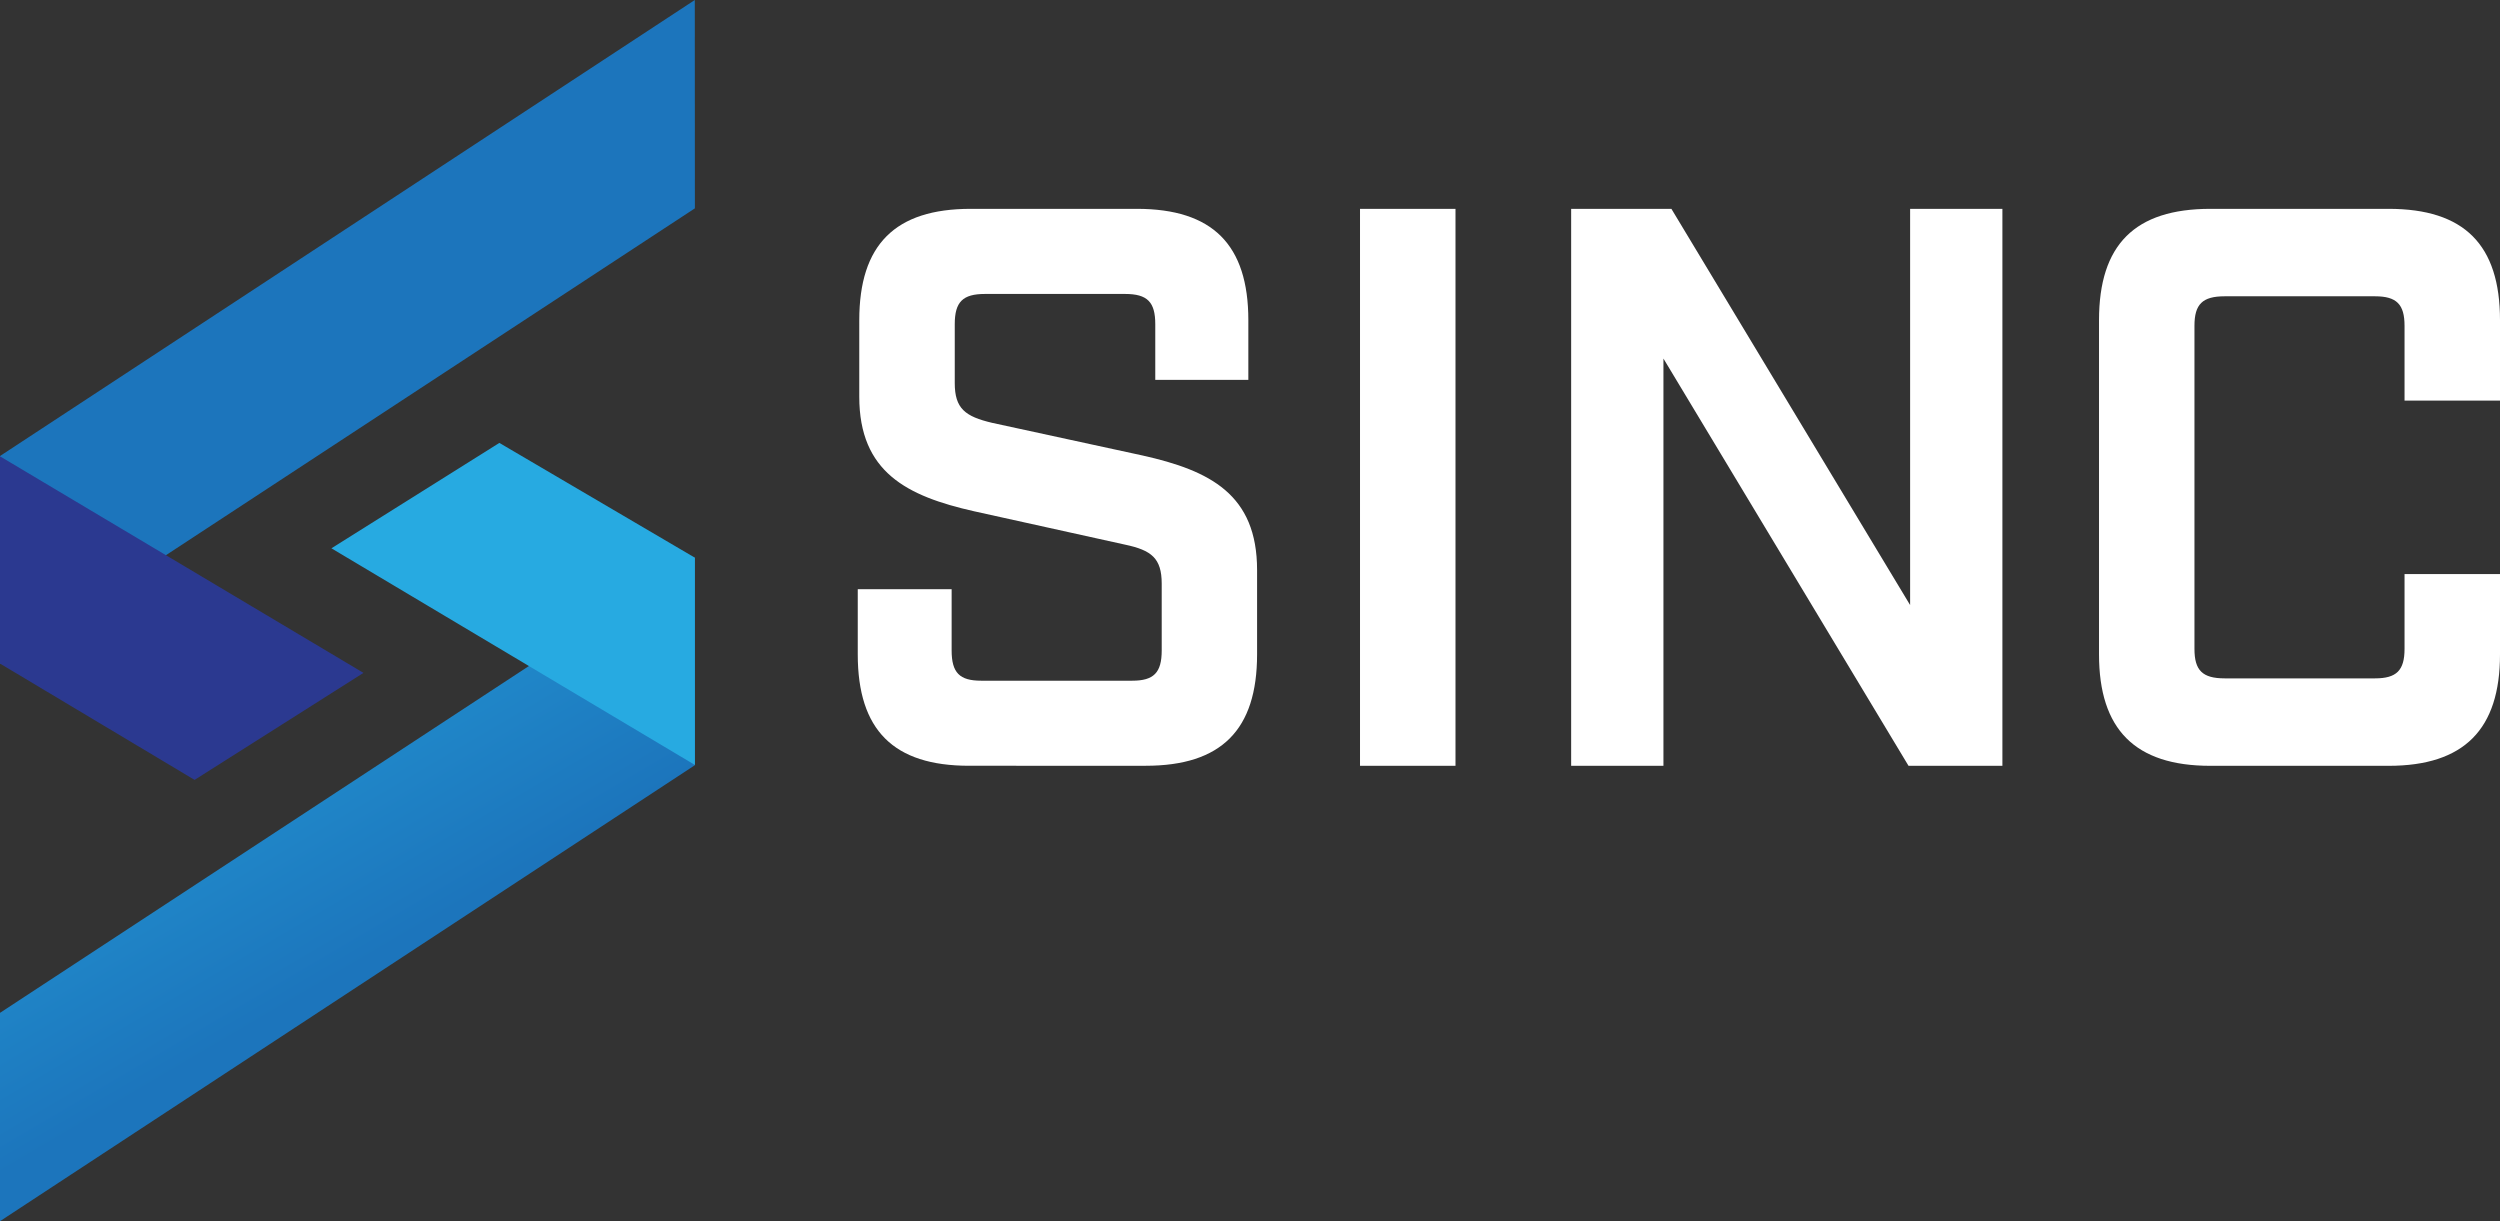 <svg xmlns="http://www.w3.org/2000/svg" xmlns:xlink="http://www.w3.org/1999/xlink" id="SINC-Logo-Color" width="143.304" height="70" viewBox="0 0 143.304 70"><rect x="0" y="0" width="143.304" height="70" fill="#333333" stroke="none"/><defs><linearGradient id="linear-gradient" x1="0.669" y1="0.52" x2="0.25" y2="-0.157" gradientUnits="objectBoundingBox"><stop offset="0" stop-color="#1c75bc"></stop><stop offset="1" stop-color="#27aae1"></stop></linearGradient><linearGradient id="linear-gradient-2" x1="1.79" y1="2.1" x2="1.371" y2="1.423" gradientUnits="objectBoundingBox"><stop offset="0" stop-color="#2b3990"></stop><stop offset="1" stop-color="#1c75bc"></stop></linearGradient></defs><path id="Path_70" data-name="Path 70" d="M39.832,314.371,0,340.51l0-11.942L39.814,302.46Z" transform="translate(0 -270.51)" fill="url(#linear-gradient)"></path><path id="Path_71" data-name="Path 71" d="M200.675,258.8,179.84,246.382l9.627-6.042,11.208,6.58Z" transform="translate(-160.843 -214.952)" fill="#27aae1"></path><path id="Path_72" data-name="Path 72" d="M0,26.14,39.827,0l.005,11.942L.018,38.05Z" fill="url(#linear-gradient-2)"></path><path id="Path_73" data-name="Path 73" d="M0,247.62l20.835,12.414-9.681,6.134L0,259.5Z" transform="translate(0 -221.463)" fill="#2b3990"></path><path id="Path_74" data-name="Path 74" d="M487.15,184.559V180.82h5.381v3.511c0,1.277.456,1.733,1.69,1.733h8.662c1.231,0,1.69-.456,1.69-1.733V180.5c0-1.46-.593-1.916-2.1-2.235l-8.662-1.915c-3.836-.867-6.574-2.235-6.574-6.567V165.4c0-4.331,2.052-6.384,6.385-6.384h9.532c4.331,0,6.385,2.051,6.385,6.384v3.42h-5.335v-3.192c0-1.277-.456-1.733-1.733-1.733h-8.028c-1.277,0-1.733.456-1.733,1.733v3.375c0,1.459.593,1.915,2.143,2.28l8.62,1.871c3.877.866,6.567,2.234,6.567,6.567v4.834c0,4.331-2.052,6.385-6.384,6.385H493.534C489.2,190.943,487.15,188.892,487.15,184.559Z" transform="translate(-437.982 -147.045)" fill="#fff"></path><path id="Path_75" data-name="Path 75" d="M759.7,159h5.473v31.926H759.7Z" transform="translate(-681.742 -147.028)" fill="#fff"></path><path id="Path_76" data-name="Path 76" d="M874.27,159h5.747L893.7,181.711V159h5.29v31.926h-5.381l-14.049-23.345v23.345H874.27Z" transform="translate(-784.209 -147.028)" fill="#fff"></path><path id="Path_77" data-name="Path 77" d="M1160.72,184.559V165.4c0-4.331,2.053-6.384,6.385-6.384h10.216c4.331,0,6.384,2.051,6.384,6.384v4.607h-5.472v-4.288c0-1.231-.456-1.69-1.69-1.69h-8.62c-1.276,0-1.732.456-1.732,1.69V184.24c0,1.231.456,1.69,1.732,1.69h8.62c1.232,0,1.69-.456,1.69-1.69v-4.287h5.472v4.606c0,4.287-2.051,6.384-6.384,6.384H1167.1C1162.773,190.943,1160.72,188.846,1160.72,184.559Z" transform="translate(-1040.401 -147.045)" fill="#fff"></path></svg>
